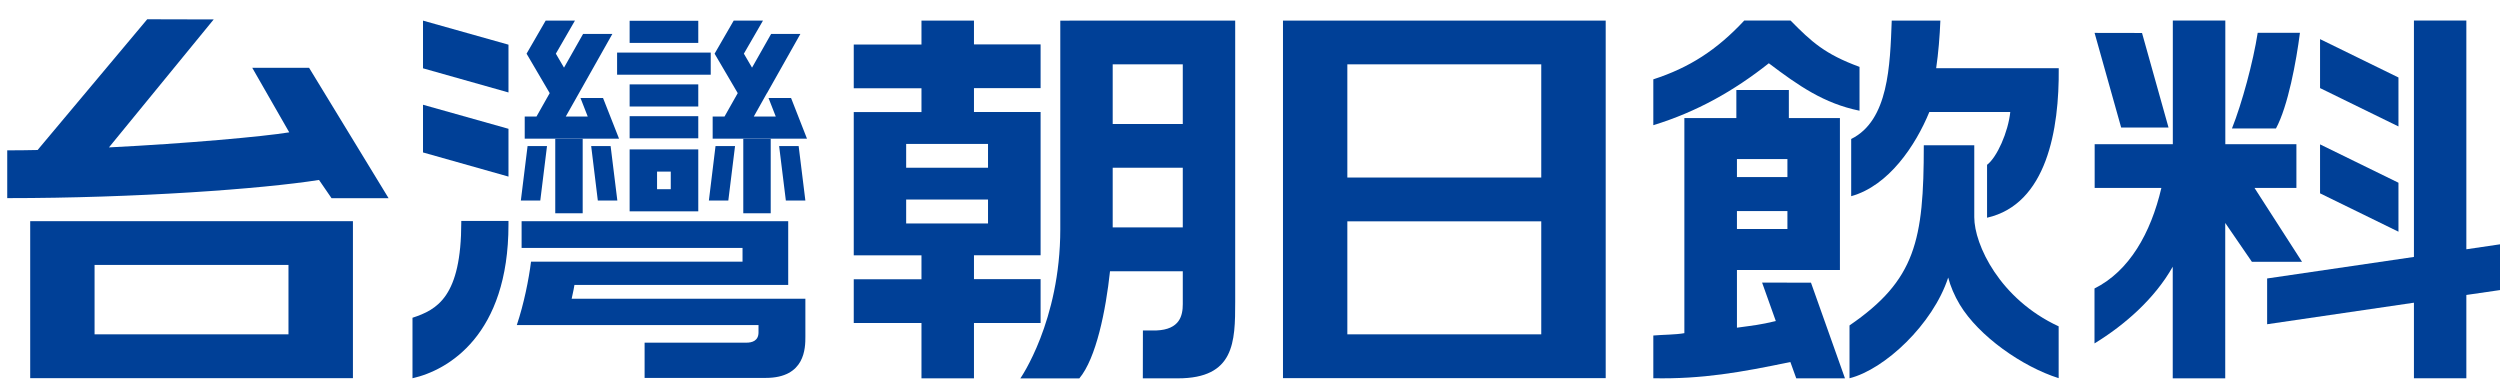 <?xml version="1.0" encoding="utf-8"?>
<!-- Generator: Adobe Illustrator 28.0.0, SVG Export Plug-In . SVG Version: 6.00 Build 0)  -->
<svg version="1.1" id="圖層_1" xmlns="http://www.w3.org/2000/svg" xmlns:xlink="http://www.w3.org/1999/xlink" x="0px" y="0px"
	 viewBox="0 0 297.16 45.76" style="enable-background:new 0 0 297.16 45.76;" xml:space="preserve">
<style type="text/css">
	.st0{fill:#004097;}
</style>
<g>
	<path class="st0" d="M68.28,33.87h25.41v-7.58H62v3.18h26.26v1.63H63.12c-0.26,2.09-0.84,5-1.69,7.54h28.73v0.87
		c0,1-0.76,1.22-1.43,1.22H76.62v4.19h14.4c4.71,0,4.71-3.59,4.71-4.91v-4.5H67.95C68.02,35.1,68.14,34.74,68.28,33.87z"/>
	<polygon class="st0" points="60.44,15.31 50.28,12.45 50.28,18.12 60.44,20.99 	"/>
	<polygon class="st0" points="60.44,5.31 50.28,2.45 50.28,8.12 60.44,10.99 	"/>
	<path class="st0" d="M54.83,26.4c0,8.88-2.87,10.41-5.8,11.37v7.19c4.24-0.95,11.41-5.13,11.41-18.27l0-0.43h-5.61V26.4z"/>
	<rect x="74.84" y="2.47" class="st0" width="8.16" height="2.63"/>
	<rect x="73.35" y="6.25" class="st0" width="11.13" height="2.63"/>
	<rect x="74.84" y="10.03" class="st0" width="8.16" height="2.63"/>
	<rect x="74.84" y="13.81" class="st0" width="8.16" height="2.63"/>
	<path class="st0" d="M74.84,19.32v1.08v2.09v2.63h3.26h1.63H83v-2.63V20.4v-1.08v-1.56h-8.16V19.32z M79.73,22.49H78.1V20.4h1.63
		V22.49z"/>
	<polygon class="st0" points="91.35,11.65 92.21,13.85 89.6,13.85 91.16,11.07 91.17,11.07 91.17,11.07 95.14,4.03 91.66,4.03 
		89.39,8.04 88.42,6.38 90.69,2.45 87.21,2.45 84.94,6.38 87.69,11.07 86.12,13.85 84.71,13.85 84.71,16.48 93.24,16.48 
		94.21,16.48 95.92,16.48 94.03,11.65 	"/>
	<polygon class="st0" points="92.61,17.36 93.41,23.84 95.73,23.84 94.93,17.36 	"/>
	<polygon class="st0" points="86.57,23.84 87.37,17.36 85.05,17.36 84.26,23.84 	"/>
	<rect x="88.35" y="16.49" class="st0" width="3.26" height="8.86"/>
	<polygon class="st0" points="71.06,23.84 73.38,23.84 72.58,17.36 70.27,17.36 	"/>
	<polygon class="st0" points="65.02,17.36 62.71,17.36 61.91,23.84 64.22,23.84 	"/>
	<polygon class="st0" points="71.86,16.48 73.58,16.48 71.68,11.65 69,11.65 69.86,13.85 67.25,13.85 68.82,11.07 68.82,11.07 
		68.82,11.07 72.79,4.03 69.31,4.03 67.04,8.04 66.07,6.38 68.34,2.45 64.86,2.45 62.59,6.38 65.34,11.07 63.77,13.85 62.37,13.85 
		62.37,16.48 70.89,16.48 	"/>
	<rect x="66" y="16.49" class="st0" width="3.26" height="8.86"/>
	<path class="st0" d="M152.5,3.86v3.79V21.1v5.2v13.44v3.79v1.42h38.36v-1.42v-3.79V26.31v-5.2V7.65V3.86V2.45H152.5V3.86z
		 M183.2,39.74h-23.05V26.31h23.05V39.74z M183.2,21.1h-23.05V7.65h23.05V21.1z"/>
	<path class="st0" d="M127.45,2.45L127.45,2.45l-1.42,0.01c0,0,0,23.42,0,24.78c0,10.96-4.75,17.74-4.75,17.74c0.8,0,7.01,0,7.01,0
		c2.01-2.4,3.15-8.08,3.65-12.74h8.65c0,2,0,3.52,0,3.9c0,1.36-0.34,3.03-3.15,3.14c-0.31,0.01-1.24,0-1.59,0l-0.01,5.69
		c0.8,0,3.48,0,4.17,0c6.73,0,6.81-4.31,6.81-9.09v-3.65V31.9v-4.87v-7.09v-1.43v-3.77V7.65v-5.2h-6.24H127.45z M132.26,19.94h8.33
		v7.09h-8.33V19.94z M140.59,14.74h-8.33V7.65h8.33V14.74z"/>
	<path class="st0" d="M123.69,38.38v-5.2h-7.92v-2.84h7.92v-0.73v-3.05v-2.84v-3.79v-2.83v-3.79h-6.24h-1.68v-2.83h7.92v-5.2h-7.92
		V2.45h-6.24v2.84h-8.05v5.2h8.05v2.83h-1.81h-6.24v3.79v2.83v3.79v2.84v3.05v0.73h8.05v2.84h-8.05v5.2h8.05v6.58h6.24v-6.58H123.69
		z M107.71,17.11h9.73v2.83h-9.73V17.11z M107.71,23.72h9.73v2.84h-9.73V23.72z"/>
	<polygon class="st0" points="285.09,21.72 275.77,17.16 275.77,22.98 285.09,27.54 	"/>
	<polygon class="st0" points="293.16,29.63 293.16,2.44 286.93,2.44 286.93,30.54 269.48,33.1 269.48,38.54 286.93,35.98 
		286.93,44.96 293.16,44.96 293.16,35.06 297.16,34.48 297.16,29.04 	"/>
	<path class="st0" d="M267.98,22.34h4.98v-5.2h-8.45V2.45h0V2.44h-6.24v14.7h-9.29v5.2h7.93c-1.26,5.38-3.81,9.88-7.95,11.95v6.53
		c3.64-2.22,7.2-5.38,9.3-9.12v13.27h6.24v-0.01h0V26.5l3.17,4.62h5.96L267.98,22.34z"/>
	<polygon class="st0" points="257.76,15.16 254.61,3.92 248.97,3.91 252.13,15.16 	"/>
	<path class="st0" d="M273.38,3.9h-5.02c-0.53,3.43-1.87,8.39-3.06,11.37h5.23C271.96,12.63,272.95,7.28,273.38,3.9z"/>
	<polygon class="st0" points="285.09,9.21 275.77,4.65 275.77,10.47 285.09,15.03 	"/>
	<path class="st0" d="M230.64,2.45h-5.78c-0.2,5.32-0.37,11.87-4.82,14.07v6.8c4.47-1.24,7.66-6.04,9.29-10.01h0.11h9.51
		c-0.25,2.4-1.59,5.4-2.76,6.28v6.29c7.11-1.62,8.59-10.51,8.52-17.77h-14.57C230.4,6.34,230.57,4.29,230.64,2.45z"/>
	<path class="st0" d="M234.67,25.82v-8.55h-6c0,11.31-0.97,16.02-8.83,21.41v6.28c4.17-1.04,9.91-6.4,11.73-11.97
		c0.26,1.01,0.74,2.16,1.38,3.22c2.26,3.75,7.42,7.37,11.75,8.74v-6.16C237.7,35.56,234.67,29.07,234.67,25.82z"/>
	<path class="st0" d="M209.45,33.59l1.63,4.57c-1.92,0.46-2.6,0.51-4.62,0.79v-6.86h12.24v-0.63V14.03h-6.07v-3.33h0v0h-5.7v0h-0.54
		v3.33h-6.18v17.43v8.14c-1,0.19-2.59,0.18-3.69,0.28v5.08c5.84,0.11,10.39-0.7,16.29-1.93l0.7,1.94h5.79l-4.04-11.37L209.45,33.59z
		 M206.46,18.91h6v2.14h-6V18.91z M206.46,25.09h6v2.13h-6V25.09z"/>
	<path class="st0" d="M221.03,13.16V7.95c-4.14-1.52-5.7-2.98-8.2-5.51h-5.5c-3.27,3.51-6.53,5.6-10.81,6.99v5.45
		c5.18-1.59,9.57-4.07,13.73-7.36C213.77,10.18,216.8,12.3,221.03,13.16z"/>
	<path class="st0" d="M3.59,29.53v1.96v8.25v3.79v1.42h38.36v-1.42v-3.79v-8.25v-1.96v-3.24H3.59V29.53z M34.29,39.74H11.24v-8.25
		h23.05V39.74z"/>
	<path class="st0" d="M29.99,8.07l4.39,7.66c-3.11,0.51-12.25,1.33-21.43,1.79L25.4,2.31l-7.9-0.02L4.47,17.83
		c-1.25,0.03-2.46,0.04-3.61,0.04v5.68c15.28,0,30.27-1.09,37.06-2.16l1.49,2.17h6.78l-9.45-15.5H29.99z"/>
</g>
</svg>
